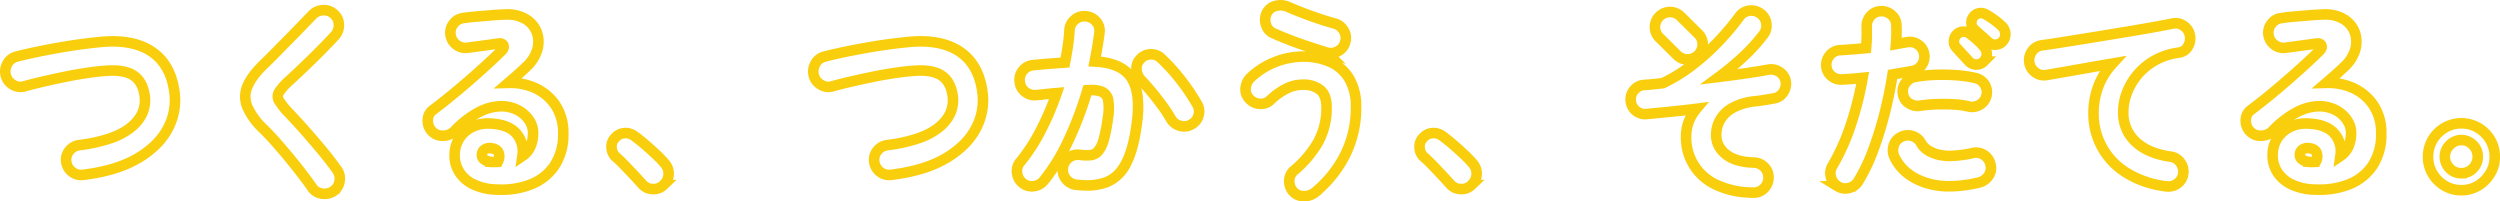 <svg xmlns="http://www.w3.org/2000/svg" width="946.607" height="76.262" viewBox="0 0 946.607 76.262">
  <g id="レイヤー_1" data-name="レイヤー 1" transform="translate(-1.986 -1.99)">
    <g id="グループ_1" data-name="グループ 1" transform="translate(3.989 3.99)">
      <path id="パス_1" data-name="パス 1" d="M32.677,83.54a7.4,7.4,0,0,1-4.606-1.577A7.7,7.7,0,0,1,25.1,76.91l-.009-.062a7.34,7.34,0,0,1,1.567-5.7,7.579,7.579,0,0,1,5.131-2.883c8.606-1.116,14.863-3.256,18.6-6.363,3.514-2.917,4.948-6.249,4.384-10.189-.429-2.951-1.53-4.975-3.366-6.186C49.864,44.511,47.569,44,44.583,44c-.743,0-1.538.032-2.364.1H42.2c-2.092.145-4.522.422-7.224.824-2.68.4-5.462.9-8.267,1.47-2.884.593-5.632,1.194-8.166,1.786s-4.834,1.175-6.84,1.736a7.294,7.294,0,0,1-5.843-.818,7.6,7.6,0,0,1-3.588-4.626l0-.017a7.835,7.835,0,0,1,.705-5.9,7.382,7.382,0,0,1,4.683-3.743l.012,0c2.14-.561,4.669-1.149,7.518-1.745,2.757-.577,5.642-1.131,8.819-1.694,2.976-.527,6.017-.995,9.039-1.391,2.949-.382,5.64-.681,8-.891l.032,0c1.2-.087,2.386-.131,3.517-.131a34.478,34.478,0,0,1,8.935,1.086,23.3,23.3,0,0,1,7.311,3.341c5.014,3.5,8.086,8.935,9.131,16.154a24.713,24.713,0,0,1-2.618,15.285,27.013,27.013,0,0,1-4.973,6.66,36.886,36.886,0,0,1-7.257,5.492,44.1,44.1,0,0,1-9.584,4.1A68.071,68.071,0,0,1,35.5,83.235v.012l-1.746.224A8.5,8.5,0,0,1,32.677,83.54Zm-3.625-7.232a3.719,3.719,0,0,0,1.457,2.483,3.442,3.442,0,0,0,2.168.749c.1,0,.208,0,.315-.012l.266-.032c8.1-.985,14.775-3,19.838-5.974,4.978-2.929,8.583-6.482,10.715-10.559a20.79,20.79,0,0,0,2.2-12.859c-.893-6.166-3.334-10.564-7.462-13.446-3.523-2.46-8.219-3.707-13.956-3.707-1.031,0-2.112.04-3.213.12-2.3.2-4.935.5-7.82.871-2.96.389-5.941.847-8.859,1.364-3.136.555-5.981,1.1-8.7,1.67-2.781.582-5.243,1.153-7.317,1.7A3.341,3.341,0,0,0,6.5,40.44a3.853,3.853,0,0,0-.371,2.966A3.627,3.627,0,0,0,7.9,45.651a3.3,3.3,0,0,0,2.732.407c2.058-.576,4.416-1.175,7-1.778,2.568-.6,5.351-1.209,8.272-1.809,2.875-.587,5.727-1.094,8.479-1.508,2.8-.417,5.337-.705,7.531-.858.925-.072,1.822-.108,2.664-.108,3.782,0,6.818.737,9.022,2.19,2.8,1.849,4.528,4.862,5.123,8.955a14.006,14.006,0,0,1-.912,7.551,16.75,16.75,0,0,1-4.876,6.285,27.4,27.4,0,0,1-8.565,4.579A61.319,61.319,0,0,1,32.3,72.23a3.608,3.608,0,0,0-2.511,1.4l-.006.007A3.381,3.381,0,0,0,29.052,76.308Z" transform="translate(-3.989 -17.294)" fill="#f9ce0d"/>
      <path id="パス_2" data-name="パス 2" d="M213.471,79.183a8.887,8.887,0,0,1-1.38-.111,7.218,7.218,0,0,1-5.042-3.134c-1.761-2.514-3.753-5.166-5.92-7.882-2.193-2.749-4.4-5.4-6.561-7.887s-4.1-4.562-5.775-6.189l-.021-.021a27.877,27.877,0,0,1-6.486-9.011,12.007,12.007,0,0,1,.081-9.259c1.173-2.879,3.518-6.008,6.971-9.3,1.025-.974,2.27-2.206,3.7-3.662,1.473-1.5,3.094-3.145,4.819-4.895,1.927-1.955,3.586-3.652,5.073-5.189,1.668-1.719,3.181-3.289,4.47-4.626l.026-.027a7.813,7.813,0,0,1,5.444-2.342c.093,0,.187,0,.279,0a7.39,7.39,0,0,1,5.24,2.069,7.383,7.383,0,0,1,2.435,5.449,7.794,7.794,0,0,1-2.088,5.549l-.006.007c-1.8,1.951-3.8,4.029-5.947,6.178s-4.242,4.191-6.232,6.079c-2.076,1.97-3.735,3.527-5.07,4.76a19.547,19.547,0,0,0-3.57,3.935,1.079,1.079,0,0,0,0,1.272,27.133,27.133,0,0,0,3.283,4.108c1.775,1.833,3.758,3.984,5.892,6.393,2.119,2.391,4.345,4.979,6.616,7.691,2.25,2.691,4.275,5.306,6.021,7.771a7.562,7.562,0,0,1,1.339,5.8,7.416,7.416,0,0,1-1.867,3.956l.1.2-1.447.982A7.661,7.661,0,0,1,213.471,79.183ZM191.591,51.12c1.754,1.7,3.771,3.865,6,6.424,2.2,2.527,4.441,5.224,6.669,8.017s4.266,5.508,6.077,8.093l.017.024a3.279,3.279,0,0,0,2.364,1.442,4.879,4.879,0,0,0,.756.062,3.656,3.656,0,0,0,1.9-.51l.215-.148a3.452,3.452,0,0,0,1.532-2.45v-.006a3.6,3.6,0,0,0-.643-2.836l-.008-.011c-1.686-2.381-3.647-4.911-5.829-7.522-2.246-2.682-4.448-5.241-6.542-7.6s-4.051-4.487-5.79-6.282l-.036-.038a30.3,30.3,0,0,1-3.813-4.822,5.078,5.078,0,0,1,0-5.3,23.427,23.427,0,0,1,4.315-4.863c1.321-1.219,2.966-2.763,5.028-4.721,1.965-1.864,4.036-3.885,6.157-6.006s4.071-4.146,5.831-6.057a3.814,3.814,0,0,0,1.039-2.785,3.344,3.344,0,0,0-1.147-2.572l-.029-.027A3.455,3.455,0,0,0,213,9.646a3.88,3.88,0,0,0-2.729,1.161c-1.288,1.337-2.8,2.905-4.464,4.62-1.493,1.543-3.161,3.249-5.1,5.213-1.724,1.749-3.344,3.395-4.815,4.891s-2.741,2.752-3.8,3.755c-3.039,2.9-5.067,5.56-6.024,7.911A8.026,8.026,0,0,0,186,43.466,24.441,24.441,0,0,0,191.591,51.12Z" transform="translate(-92.523 -5.793)" fill="#f9ce0d"/>
      <path id="パス_3" data-name="パス 3" d="M347.578,79.19c-.594,0-1.2-.013-1.816-.039l-.032.011-.374-.018A23.344,23.344,0,0,1,336.286,77a14.891,14.891,0,0,1-6.3-5.522,13.838,13.838,0,0,1-1.983-8.284v-.02a13.99,13.99,0,0,1,1.4-5.334,8.37,8.37,0,0,1-3.829.927h-.13A7.386,7.386,0,0,1,319.62,56.1l-.013-.015a7.73,7.73,0,0,1-1.794-5.465,6.72,6.72,0,0,1,2.75-5.212c3.032-2.274,6.142-4.748,9.242-7.351,3.128-2.622,6.146-5.244,8.972-7.794,2.475-2.229,4.729-4.325,6.715-6.243-1.41.2-3,.422-4.648.643l-1.229.165c-1.471.2-2.992.4-4.512.6a8.1,8.1,0,0,1-1.058.071,7.464,7.464,0,0,1-4.573-1.565,7.676,7.676,0,0,1-3.03-5.059l-.009-.06a7.45,7.45,0,0,1,1.494-5.634,7.362,7.362,0,0,1,5.1-2.955c1.31-.207,2.862-.387,4.743-.55l1.376-.116q2.036-.171,4.1-.346c1.74-.149,3.329-.252,4.722-.308.611-.045,1.214-.067,1.791-.067a15.473,15.473,0,0,1,7.723,1.814,11.84,11.84,0,0,1,5.389,6.022,12.6,12.6,0,0,1,.338,7.973,16.111,16.111,0,0,1-4.948,7.664c-.68.678-1.586,1.52-2.768,2.57l-.222.2a23.709,23.709,0,0,1,6.162,1.883,20.321,20.321,0,0,1,8.426,7.2A20.746,20.746,0,0,1,373.1,55.948a23.208,23.208,0,0,1-3.63,13.241,21.266,21.266,0,0,1-9.98,7.891A32.172,32.172,0,0,1,347.578,79.19Zm-2.371-4.07.377.019c.673.034,1.344.051,1.994.051a28.208,28.208,0,0,0,10.437-1.827,17.106,17.106,0,0,0,8.145-6.415,19.312,19.312,0,0,0,2.943-11,16.844,16.844,0,0,0-2.568-9.553,16.374,16.374,0,0,0-6.789-5.8,20.569,20.569,0,0,0-8.72-1.851c-.222,0-.448,0-.672.009l-5.636.153L349,35.237c1.443-1.238,2.733-2.361,3.833-3.34,1.126-1,2.01-1.823,2.63-2.442l.067-.064a12.238,12.238,0,0,0,3.811-5.769,8.573,8.573,0,0,0-.2-5.491,7.84,7.84,0,0,0-3.641-4,11.568,11.568,0,0,0-5.744-1.291c-.49,0-1.005.02-1.53.059l-.069,0c-1.341.053-2.88.154-4.574.3q-2.064.176-4.1.346l-1.366.115c-1.8.156-3.267.326-4.488.52l-.059.008a3.412,3.412,0,0,0-2.44,1.4,3.484,3.484,0,0,0-.728,2.673,3.7,3.7,0,0,0,1.483,2.478,3.5,3.5,0,0,0,2.167.761,4.105,4.105,0,0,0,.536-.036c1.516-.2,3.034-.4,4.5-.6l1.229-.165c1.979-.266,3.88-.534,5.48-.761a7.662,7.662,0,0,1,1.138-.093,3.317,3.317,0,0,1,3.393,2.047c.32.838.572,2.51-1.326,4.3-2.191,2.139-4.728,4.508-7.541,7.042-2.861,2.582-5.916,5.236-9.08,7.888s-6.322,5.168-9.415,7.488a2.7,2.7,0,0,0-1.152,2.205,3.8,3.8,0,0,0,.875,2.713,3.369,3.369,0,0,0,2.76,1.233h.074a4.044,4.044,0,0,0,3.057-1.258l.019-.019a37.391,37.391,0,0,1,9.961-7.585,20.524,20.524,0,0,1,9.035-2.3,15.47,15.47,0,0,1,7.365,1.776,13.478,13.478,0,0,1,4.919,4.448,10.485,10.485,0,0,1,1.812,5.754,15.153,15.153,0,0,1-1.116,5.943,10.373,10.373,0,0,1-3.82,4.583l-3.725,2.523.623-4.456a8.326,8.326,0,0,0-1.707-6.791c-1.519-1.844-4.135-2.913-7.776-3.175l-.043,0c-.509-.048-1.011-.072-1.493-.072a11.579,11.579,0,0,0-4.736.941,9.912,9.912,0,0,0-4.19,3.345,9.515,9.515,0,0,0-1.7,5.01,9.788,9.788,0,0,0,1.381,5.929,10.81,10.81,0,0,0,4.644,4.041,19.139,19.139,0,0,0,7.156,1.733Zm-.735-24.9c4.765.346,8.317,1.9,10.557,4.622a11.8,11.8,0,0,1,2.214,4.113,12.115,12.115,0,0,0,.442-3.373A6.477,6.477,0,0,0,356.519,52a9.532,9.532,0,0,0-3.489-3.119,11.537,11.537,0,0,0-5.481-1.283h-.109a16.755,16.755,0,0,0-7.145,1.9,21.532,21.532,0,0,0-2.229,1.255,16.226,16.226,0,0,1,4.563-.628C343.227,50.129,343.848,50.158,344.473,50.216Zm.2,18.488c-.527,0-.971-.014-1.357-.044l-1.838-.14,0-.352a6.414,6.414,0,0,1-1.653-.926l-.007-.005a4.138,4.138,0,0,1-1.471-3.855l.007-.056a4.294,4.294,0,0,1,2.21-3.216,5.213,5.213,0,0,1,2.624-.671,7,7,0,0,1,1.32.132,5.731,5.731,0,0,1,2.433.945,4.432,4.432,0,0,1,1.62,2.141,6.063,6.063,0,0,1-.471,4.9l-.528,1.055-1.179.049C345.743,68.69,345.168,68.7,344.672,68.7Zm-.9-4.022c.3.017.664.025,1.093.021a1.361,1.361,0,0,0-.067-.684c-.041-.112-.136-.375-.952-.5l-.078-.014a3.034,3.034,0,0,0-.582-.063,1.258,1.258,0,0,0-.635.142c-.193.111-.219.175-.233.268a1.02,1.02,0,0,0,0,.268A3.785,3.785,0,0,0,343.772,64.682Z" transform="translate(-159.835 -7.372)" fill="#f9ce0d"/>
      <path id="パス_4" data-name="パス 4" d="M473.092,122.72c-.212,0-.429-.009-.646-.025a7.468,7.468,0,0,1-5.34-2.717c-.768-.87-1.713-1.9-2.808-3.07-1-1.068-2.128-2.255-3.542-3.734-1.172-1.22-2.281-2.281-3.3-3.152l-.074-.066a7.026,7.026,0,0,1-2.192-4.9,6.6,6.6,0,0,1,1.885-5.114,7.187,7.187,0,0,1,4.743-2.411c.225-.021.453-.032.677-.032a7.833,7.833,0,0,1,4.617,1.584c1.127.806,2.447,1.859,3.921,3.127,1.492,1.284,2.943,2.591,4.314,3.887a45.209,45.209,0,0,1,3.431,3.554,7.645,7.645,0,0,1,2.009,5.678,7.842,7.842,0,0,1-.353,1.887h1.371l-3.62,3.448A7.177,7.177,0,0,1,473.092,122.72Zm-12.985-15.7c1.1.947,2.29,2.085,3.537,3.384,1.426,1.492,2.561,2.687,3.572,3.765,1.131,1.206,2.109,2.276,2.907,3.18l.039.046a3.514,3.514,0,0,0,2.593,1.31c.114.009.227.013.337.013a3.168,3.168,0,0,0,2.128-.769l.232-.213a3.8,3.8,0,0,0,1.347-2.673,3.69,3.69,0,0,0-1.038-2.8l-.025-.03A41.2,41.2,0,0,0,472.6,109c-1.326-1.253-2.731-2.519-4.176-3.762-1.384-1.19-2.61-2.169-3.643-2.908a3.885,3.885,0,0,0-2.286-.835c-.1,0-.2,0-.3.014a3.23,3.23,0,0,0-2.184,1.149l-.068.072a2.564,2.564,0,0,0-.754,2.113A3.079,3.079,0,0,0,460.107,107.022Z" transform="translate(-227.629 -51.119)" fill="#f9ce0d"/>
      <path id="パス_5" data-name="パス 5" d="M636.677,83.54a7.4,7.4,0,0,1-4.605-1.577A7.7,7.7,0,0,1,629.1,76.91l-.009-.062a7.339,7.339,0,0,1,1.566-5.7,7.579,7.579,0,0,1,5.131-2.883c8.606-1.116,14.863-3.256,18.6-6.363,3.514-2.917,4.948-6.249,4.384-10.189-.429-2.951-1.53-4.976-3.366-6.186-1.539-1.015-3.834-1.53-6.82-1.53-.743,0-1.538.032-2.364.1H646.2c-2.092.145-4.522.422-7.224.824-2.68.4-5.462.9-8.267,1.47-2.884.593-5.632,1.194-8.166,1.786s-4.834,1.175-6.84,1.736a7.294,7.294,0,0,1-5.843-.818,7.6,7.6,0,0,1-3.588-4.626l0-.016a7.835,7.835,0,0,1,.706-5.9,7.381,7.381,0,0,1,4.683-3.743l.012,0c2.139-.561,4.669-1.149,7.518-1.745,2.757-.577,5.642-1.131,8.819-1.694,2.976-.527,6.017-.995,9.038-1.391,2.949-.382,5.64-.681,8-.891l.032,0c1.2-.087,2.386-.131,3.517-.131a34.478,34.478,0,0,1,8.935,1.086,23.3,23.3,0,0,1,7.31,3.341c5.014,3.5,8.086,8.935,9.131,16.154a24.713,24.713,0,0,1-2.619,15.285,27.013,27.013,0,0,1-4.973,6.66,36.885,36.885,0,0,1-7.257,5.492,44.1,44.1,0,0,1-9.584,4.1A68.072,68.072,0,0,1,639.5,83.235v.012l-1.746.224A8.5,8.5,0,0,1,636.677,83.54Zm-3.625-7.232a3.718,3.718,0,0,0,1.457,2.483,3.442,3.442,0,0,0,2.168.749c.1,0,.208,0,.315-.012l.266-.032c8.1-.985,14.775-3,19.838-5.974,4.978-2.929,8.583-6.482,10.715-10.559a20.791,20.791,0,0,0,2.2-12.859c-.893-6.166-3.334-10.564-7.462-13.446-3.523-2.46-8.219-3.707-13.956-3.707-1.031,0-2.112.04-3.213.12-2.3.2-4.935.5-7.82.871-2.96.389-5.941.847-8.859,1.364-3.136.555-5.981,1.1-8.7,1.67-2.781.582-5.243,1.153-7.316,1.7a3.341,3.341,0,0,0-2.19,1.767,3.854,3.854,0,0,0-.371,2.966,3.627,3.627,0,0,0,1.769,2.245,3.3,3.3,0,0,0,2.732.407c2.057-.576,4.416-1.175,7-1.778,2.568-.6,5.351-1.209,8.272-1.809,2.875-.587,5.727-1.094,8.479-1.508,2.8-.417,5.337-.705,7.531-.858.925-.072,1.822-.108,2.664-.108,3.782,0,6.818.737,9.022,2.19,2.8,1.849,4.528,4.862,5.123,8.955a14.006,14.006,0,0,1-.912,7.551,16.75,16.75,0,0,1-4.875,6.285,27.4,27.4,0,0,1-8.565,4.579A61.319,61.319,0,0,1,636.3,72.23a3.608,3.608,0,0,0-2.511,1.4l-.006.007A3.381,3.381,0,0,0,633.052,76.308Z" transform="translate(-302.047 -17.294)" fill="#f9ce0d"/>
      <path id="パス_6" data-name="パス 6" d="M765.8,78.564a7.291,7.291,0,0,1-4.612-1.628A7.554,7.554,0,0,1,758.3,71.8a7.2,7.2,0,0,1,1.6-5.661,65.139,65.139,0,0,0,7.455-11.426,101.44,101.44,0,0,0,4.985-11.175q-.4.043-.8.089c-1.347.154-2.624.284-3.8.385-.274.026-.549.039-.816.039a7.553,7.553,0,0,1-4.811-1.69,7.275,7.275,0,0,1-2.812-5.169,7.3,7.3,0,0,1,1.619-5.691,7.433,7.433,0,0,1,5.218-2.8c2.05-.215,4.075-.4,6.02-.542l.421-.031c1.367-.1,2.768-.207,4.166-.313.3-1.6.55-3.111.771-4.58.3-1.975.5-3.929.593-5.806V17.4a7.528,7.528,0,0,1,2.579-5.305,7.378,7.378,0,0,1,5.045-1.934c.179,0,.361.006.543.018a7.655,7.655,0,0,1,5.325,2.557,7.2,7.2,0,0,1,1.892,5.669l-.008.068c-.381,2.908-.861,5.929-1.432,9.007a23.744,23.744,0,0,1,6.867,1.718,14.8,14.8,0,0,1,4.559,3.039,7.051,7.051,0,0,1,2-5.216,7.338,7.338,0,0,1,5.407-2.434h.137a7.324,7.324,0,0,1,5.341,2.212,72.9,72.9,0,0,1,7.724,8.589,78,78,0,0,1,6.073,9.053,7.216,7.216,0,0,1,.721,5.932l0,.006a7.342,7.342,0,0,1-2.67,3.892v.076l-1.029.571a7.412,7.412,0,0,1-3.629.968,7.736,7.736,0,0,1-2.242-.342l-.006,0a7.678,7.678,0,0,1-4.551-3.593l-.007-.013a50.575,50.575,0,0,0-3.162-4.815c-1.317-1.794-2.668-3.523-4.014-5.137q-1.167-1.4-2.231-2.591a23.531,23.531,0,0,1,.509,2.719,41.775,41.775,0,0,1-.209,10.615c-.84,6.774-2.274,12.146-4.262,15.967a16.4,16.4,0,0,1-8.551,8.171,22.621,22.621,0,0,1-8.116,1.357,36.22,36.22,0,0,1-4.023-.237l-.063.016-.4-.065a7.7,7.7,0,0,1-5.053-2.975,7.366,7.366,0,0,1-1.57-4.237,61.445,61.445,0,0,1-3.671,4.986,7.667,7.667,0,0,1-5.064,2.78h-.007A8.19,8.19,0,0,1,765.8,78.564Zm12.363-39.533-.99,2.876A106.79,106.79,0,0,1,770.9,56.563a69.125,69.125,0,0,1-7.924,12.13,3.173,3.173,0,0,0-.7,2.595,3.588,3.588,0,0,0,1.4,2.509,3.3,3.3,0,0,0,2.134.767,4.174,4.174,0,0,0,.535-.036,3.686,3.686,0,0,0,2.5-1.355,71.152,71.152,0,0,0,9.178-15.024,130.123,130.123,0,0,0,6.969-18.532l.392-1.345,1.4-.091c.564-.037,1.109-.055,1.619-.055a12.138,12.138,0,0,1,4.716.78,6.139,6.139,0,0,1,3.621,4.576v.006a22.223,22.223,0,0,1-.123,7.753,55.106,55.106,0,0,1-1.637,8.33,13.251,13.251,0,0,1-2.484,4.99,6.387,6.387,0,0,1-4.184,2.191,14.951,14.951,0,0,1-1.627.084,23.36,23.36,0,0,1-2.94-.2h-.008a4.1,4.1,0,0,0-.536-.036,3.5,3.5,0,0,0-2.167.761,3.423,3.423,0,0,0-1.4,2.441,3.491,3.491,0,0,0,.711,2.731,3.69,3.69,0,0,0,2.351,1.434l.108.013a32.675,32.675,0,0,0,3.912.251,18.669,18.669,0,0,0,6.678-1.09c2.663-1.028,4.771-3.084,6.441-6.286,1.767-3.4,3.059-8.315,3.841-14.618l0-.015c.948-7.215.311-12.528-1.893-15.791-2.115-3.127-6.22-4.852-12.2-5.124l-2.322-.106.451-2.28c.74-3.744,1.348-7.419,1.808-10.923a3.162,3.162,0,0,0-.869-2.56,3.679,3.679,0,0,0-2.625-1.259c-.1-.006-.193-.009-.287-.009a3.4,3.4,0,0,0-2.382.919,3.561,3.561,0,0,0-1.249,2.564c-.1,2-.315,4.085-.632,6.184-.3,1.974-.652,4.016-1.083,6.241l-.29,1.5-1.52.117c-1.9.146-3.834.29-5.7.43l-.421.031c-1.907.142-3.895.321-5.907.532h-.011a3.476,3.476,0,0,0-2.508,1.335,3.352,3.352,0,0,0-.756,2.7l.007.063a3.331,3.331,0,0,0,1.315,2.446l.007.006a3.659,3.659,0,0,0,2.766.8l.02,0c1.137-.1,2.38-.224,3.693-.374,1.337-.154,2.7-.284,4.052-.387Zm10.246,3.1a133.992,133.992,0,0,1-6.77,17.714q-.844,1.809-1.73,3.519a7.315,7.315,0,0,1,3.282-.766,8.114,8.114,0,0,1,1.056.07,19.368,19.368,0,0,0,2.428.172,10.94,10.94,0,0,0,1.188-.06,2.435,2.435,0,0,0,1.63-.868,9.45,9.45,0,0,0,1.649-3.5,52.2,52.2,0,0,0,1.5-7.716l0-.026a18.367,18.367,0,0,0,.179-6.3,2.179,2.179,0,0,0-1.273-1.773A8.466,8.466,0,0,0,788.413,42.127Zm34.062,9.591a3.743,3.743,0,0,0,1.08.169,3.271,3.271,0,0,0,1.333-.29l.41-.211a3.359,3.359,0,0,0,1.755-2.16,3.277,3.277,0,0,0-.342-2.767l-.021-.036a73.968,73.968,0,0,0-5.77-8.6,68.871,68.871,0,0,0-7.318-8.136l-.045-.044a3.381,3.381,0,0,0-2.6-1.058,3.3,3.3,0,0,0-2.531,1.147l-.027.029a3.033,3.033,0,0,0-.908,2.428,4.473,4.473,0,0,0,1.225,2.787c1.191,1.249,2.514,2.744,3.932,4.444,1.4,1.677,2.8,3.472,4.169,5.335a54.587,54.587,0,0,1,3.411,5.2A3.7,3.7,0,0,0,822.475,51.718Z" transform="translate(-377.177 -8.023)" fill="#f9ce0d"/>
      <path id="パス_7" data-name="パス 7" d="M953.254,78.252H953.1a7.179,7.179,0,0,1-5.428-2.38l-.026-.029a7.826,7.826,0,0,1-1.981-5.44,7.058,7.058,0,0,1,2.484-5.339l.009-.008a38.584,38.584,0,0,0,8.734-10.313,24.845,24.845,0,0,0,2.885-12.185c0-2.442-.575-4.122-1.708-5a8.039,8.039,0,0,0-5.09-1.5h-.047a11.671,11.671,0,0,0-5.423,1.252,22.749,22.749,0,0,0-5.619,4.014,6.964,6.964,0,0,1-4.955,1.984c-.22,0-.446-.009-.671-.028h0a7.567,7.567,0,0,1-5.276-2.613,6.989,6.989,0,0,1-1.831-5.655,8.248,8.248,0,0,1,2.556-5.157l.033-.031a31.241,31.241,0,0,1,21.234-8.4q.481,0,.955.014c-2.31-.769-4.606-1.592-6.834-2.448-2.313-.889-4.423-1.767-6.272-2.61l-.013-.006a7.116,7.116,0,0,1-3.9-4.48,7.93,7.93,0,0,1,.4-5.825l.038-.078A7.083,7.083,0,0,1,942.066,2.3h.006a9.505,9.505,0,0,1,2.357-.306,8.732,8.732,0,0,1,3.436.707l.024.011c2.481,1.095,5.359,2.235,8.553,3.388,3.145,1.142,6.142,2.1,8.91,2.859l.008,0a7.627,7.627,0,0,1,4.617,3.533,7.335,7.335,0,0,1,.839,5.846,7.29,7.29,0,0,1-3.52,4.669,8.279,8.279,0,0,1-.954.486l2.717,2.717-1.4-.434a17.871,17.871,0,0,1,4.387,4.905,22.491,22.491,0,0,1,2.892,11.868,41.529,41.529,0,0,1-4.431,19.2,45.869,45.869,0,0,1-10.448,13.451l.047.071-1.449,1.144A8.507,8.507,0,0,1,953.254,78.252ZM950.649,73.2a3.244,3.244,0,0,0,2.512,1.051h.093a4.557,4.557,0,0,0,2.639-.777l.246-.2a41.914,41.914,0,0,0,10.808-13.362,37.573,37.573,0,0,0,3.988-17.366,18.611,18.611,0,0,0-2.3-9.781,13.633,13.633,0,0,0-6.226-5.49,22.951,22.951,0,0,0-9.427-1.85,27.24,27.24,0,0,0-18.52,7.342,4.288,4.288,0,0,0-1.329,2.706v.006a2.983,2.983,0,0,0,.828,2.511l.032.035a3.6,3.6,0,0,0,2.59,1.27h.006c.119.01.237.015.351.015a3.008,3.008,0,0,0,2.2-.881l0,0a26.719,26.719,0,0,1,6.62-4.709,15.7,15.7,0,0,1,6.919-1.659c.108,0,.218,0,.327,0a12.017,12.017,0,0,1,7.509,2.33c2.167,1.67,3.266,4.417,3.266,8.164a28.782,28.782,0,0,1-3.386,14.124,42.531,42.531,0,0,1-9.618,11.4,3.039,3.039,0,0,0-1.108,2.386v.007A3.836,3.836,0,0,0,950.649,73.2Zm11.667-53.268.114.03a3.879,3.879,0,0,0,.99.136,3.544,3.544,0,0,0,1.84-.536,3.342,3.342,0,0,0,1.674-2.191l.01-.039a3.385,3.385,0,0,0-.392-2.776,3.652,3.652,0,0,0-2.257-1.743c-2.872-.784-5.972-1.779-9.214-2.956-3.272-1.181-6.232-2.353-8.793-3.484a4.686,4.686,0,0,0-1.859-.383,5.5,5.5,0,0,0-1.359.179A3.154,3.154,0,0,0,940.925,7.8a3.931,3.931,0,0,0-.187,2.928,3.094,3.094,0,0,0,1.756,2.021c1.774.809,3.806,1.654,6.04,2.513,2.311.888,4.7,1.739,7.1,2.531C958.09,18.6,960.28,19.3,962.316,19.932Z" transform="translate(-461.495 -3.99)" fill="#f9ce0d"/>
      <path id="パス_8" data-name="パス 8" d="M1077.1,122.72c-.212,0-.429-.009-.645-.025a7.468,7.468,0,0,1-5.339-2.717c-.767-.869-1.712-1.9-2.808-3.07-1-1.07-2.1-2.221-3.542-3.734-1.172-1.22-2.282-2.282-3.3-3.152l-.038-.032-.036-.034a7.051,7.051,0,0,1-2.192-4.9,6.573,6.573,0,0,1,1.884-5.121,7.187,7.187,0,0,1,4.743-2.411c.225-.021.453-.032.677-.032a7.834,7.834,0,0,1,4.617,1.584c1.128.807,2.448,1.86,3.921,3.127,1.492,1.284,2.943,2.591,4.314,3.887a45.227,45.227,0,0,1,3.431,3.554,7.644,7.644,0,0,1,2.009,5.678,7.839,7.839,0,0,1-.353,1.887h1.365l-3.4,3.239q-.112.11-.229.218A7.172,7.172,0,0,1,1077.1,122.72Zm-12.984-15.7c1.1.946,2.289,2.084,3.537,3.383,1.459,1.526,2.56,2.686,3.572,3.766,1.132,1.207,2.11,2.277,2.907,3.18l.039.046a3.515,3.515,0,0,0,2.593,1.31,3.23,3.23,0,0,0,2.531-.816l.167-.153a3.8,3.8,0,0,0,1.347-2.673,3.691,3.691,0,0,0-1.038-2.8l-.026-.03a41.2,41.2,0,0,0-3.132-3.239c-1.326-1.253-2.731-2.519-4.176-3.762-1.383-1.19-2.609-2.168-3.643-2.908a3.885,3.885,0,0,0-2.286-.835c-.1,0-.2,0-.3.014a3.23,3.23,0,0,0-2.183,1.149l-.068.072a2.544,2.544,0,0,0-.755,2.106A3.1,3.1,0,0,0,1064.116,107.022Z" transform="translate(-525.691 -51.119)" fill="#f9ce0d"/>
      <path id="パス_9" data-name="パス 9" d="M1265.595,78.869c-.09,0-.182,0-.273,0l-1.967-.063v-.028a33.256,33.256,0,0,1-12.773-3.072,21.526,21.526,0,0,1-12.589-20.034,18.046,18.046,0,0,1,1.1-6.3,17.454,17.454,0,0,1,.766-1.758c-2.177.25-4.306.476-6.364.676-2.312.228-4.3.42-6.063.589l-2.234.216c-.263.026-.531.04-.793.04a7.462,7.462,0,0,1-7.36-6.828,7.235,7.235,0,0,1,1.68-5.5,7.355,7.355,0,0,1,5.082-2.7l.075-.006c2.217-.144,4.486-.358,6.749-.638a58.542,58.542,0,0,0,8.613-5.118,7.475,7.475,0,0,1-4.106-2.157l-6.656-6.58a7.425,7.425,0,0,1-2.271-5.434,7.459,7.459,0,0,1,2.264-5.428,7.638,7.638,0,0,1,10.859-.009L1246,15.317a7.442,7.442,0,0,1,2.267,5.431c0,.018,0,.037,0,.055q1.249-1.205,2.443-2.458a94.84,94.84,0,0,0,7.772-9.189,7.245,7.245,0,0,1,5.04-3.151h.006a8.317,8.317,0,0,1,1.2-.089,7.582,7.582,0,0,1,4.5,1.477,7.44,7.44,0,0,1,3.1,5.011,7.375,7.375,0,0,1-1.445,5.769,65.545,65.545,0,0,1-7.727,8.553q-1.839,1.727-3.8,3.394,1.729-.239,3.369-.48c3.407-.508,6.061-.941,8.109-1.324l.03-.005a8.014,8.014,0,0,1,1.348-.117,7.545,7.545,0,0,1,4.221,1.3,7.27,7.27,0,0,1,3.226,4.746l.012.065A7.642,7.642,0,0,1,1278.5,39.9a6.97,6.97,0,0,1-4.8,3.217c-1.214.23-2.366.433-3.518.619-1.262.2-2.6.384-4.1.548a20.159,20.159,0,0,0-7.664,2.327,10.17,10.17,0,0,0-3.855,3.782,9.525,9.525,0,0,0-1.177,4.6,7.089,7.089,0,0,0,2.95,5.813c2.113,1.68,5.247,2.577,9.318,2.667h.019a7.653,7.653,0,0,1,5.38,2.355,7.308,7.308,0,0,1,2.142,5.511v.006a7.653,7.653,0,0,1-2.355,5.38l-.007.006A7.281,7.281,0,0,1,1265.595,78.869Zm-16.907-36.375-3.258,3.9a13.961,13.961,0,0,0-3.435,9.274,17.536,17.536,0,0,0,10.359,16.447,30.9,30.9,0,0,0,13.07,2.736l.459.008a3.3,3.3,0,0,0,2.159-.989,3.678,3.678,0,0,0,1.156-2.65,3.354,3.354,0,0,0-1-2.591,3.675,3.675,0,0,0-2.642-1.156,25.3,25.3,0,0,1-6.543-.932,15.081,15.081,0,0,1-5.162-2.6,11.972,11.972,0,0,1-3.323-3.984,10.947,10.947,0,0,1-1.14-4.962,13.612,13.612,0,0,1,1.65-6.491,14.081,14.081,0,0,1,5.319-5.322,24.05,24.05,0,0,1,9.227-2.869l.041,0c1.435-.158,2.716-.329,3.916-.523,1.122-.182,2.243-.379,3.427-.6l.028-.005a3.038,3.038,0,0,0,2.144-1.45,3.661,3.661,0,0,0,.6-2.713,3.31,3.31,0,0,0-1.508-2.182,3.566,3.566,0,0,0-2.014-.637,4,4,0,0,0-.659.057c-2.094.391-4.791.832-8.242,1.346-3.287.484-6.855.962-10.609,1.42l-7.545.922,6.114-4.516a101.482,101.482,0,0,0,9.149-7.614,61.547,61.547,0,0,0,7.262-8.034l.012-.016a3.334,3.334,0,0,0,.686-2.712,3.48,3.48,0,0,0-1.487-2.4,3.612,3.612,0,0,0-2.166-.726,4.306,4.306,0,0,0-.621.047,3.3,3.3,0,0,0-2.354,1.493l-.033.046a98.81,98.81,0,0,1-8.117,9.6,87,87,0,0,1-10.178,9.12,63.517,63.517,0,0,1-11.371,6.986l-.288.136-.316.04c-2.434.307-4.879.542-7.268.7a3.39,3.39,0,0,0-2.377,1.272,3.288,3.288,0,0,0-.777,2.58l0,.054a3.463,3.463,0,0,0,3.372,3.143c.13,0,.266-.007.4-.02l2.241-.217c1.757-.169,3.748-.361,6.058-.589,3.356-.326,6.9-.723,10.539-1.179Zm-17.383-25.727,6.656,6.58a3.7,3.7,0,0,0,6.3-2.6,3.481,3.481,0,0,0-1.093-2.6l-6.656-6.58a3.638,3.638,0,0,0-5.205-.006,3.638,3.638,0,0,0-.007,5.2Z" transform="translate(-603.569 -5.927)" fill="#f9ce0d"/>
      <path id="パス_10" data-name="パス 10" d="M1372.384,77.536a7.245,7.245,0,0,1-3.839-1.111l-6.028-3.7h2.877a8.635,8.635,0,0,1-.332-1,7.213,7.213,0,0,1,.83-5.83,80.171,80.171,0,0,0,6.777-15.2,119.265,119.265,0,0,0,3.889-14.785q-.762.068-1.492.125c-1.311.1-2.548.18-3.679.231-.181.011-.364.017-.542.017a7.513,7.513,0,0,1-4.988-1.826,7.266,7.266,0,0,1-2.616-5.256l0-.07a7.625,7.625,0,0,1,1.958-5.486,7.271,7.271,0,0,1,5.3-2.467c1.518-.094,3.1-.206,4.834-.341,1.018-.079,2.045-.165,3.107-.261a58.211,58.211,0,0,0,.094-6.112v-.017a7.738,7.738,0,0,1,1.947-5.509,7.215,7.215,0,0,1,5.342-2.516,7.681,7.681,0,0,1,5.523,2,7.172,7.172,0,0,1,2.426,5.459c.049,1.057.062,2.174.04,3.413v.009q-.012.567-.038,1.168c.483-.084.931-.161,1.361-.232a8.029,8.029,0,0,1,1.749-.2,7.334,7.334,0,0,1,3.944,1.156,7.424,7.424,0,0,1,3.372,4.758l.017.08a7.547,7.547,0,0,1-1.094,5.763,7.746,7.746,0,0,1-.791,1.012c1.3-.137,2.641-.231,4.022-.281.947-.034,1.9-.052,2.84-.052,1.877,0,3.762.07,5.6.208a47.232,47.232,0,0,1,7.509,1.119,7.51,7.51,0,0,1,2.132,13.713,7.593,7.593,0,0,1-3.985,1.144,8,8,0,0,1-1.631-.172l-2-.417c-1.011-.162-2.124-.279-3.328-.349-1.31-.077-2.658-.115-4.008-.115-.811,0-1.64.014-2.464.042a48.144,48.144,0,0,0-5.985.548l-.046.007a8.476,8.476,0,0,1-1.146.079,7.917,7.917,0,0,1-4.333-1.294,6.936,6.936,0,0,1-3.18-4.753,7.152,7.152,0,0,1,1.154-5.625,8.343,8.343,0,0,1,.677-.871c-.633.1-1.317.218-2.081.351-.7,4.324-1.624,8.779-2.76,13.265a140.544,140.544,0,0,1-4.425,14.277A69.991,69.991,0,0,1,1379.1,73.78a7.635,7.635,0,0,1-2.8,2.719l.36.221h-.786a8.4,8.4,0,0,1-1.491.546A7.849,7.849,0,0,1,1372.384,77.536Zm-1.71-4.5a3.247,3.247,0,0,0,1.709.5,3.852,3.852,0,0,0,.982-.136,3.68,3.68,0,0,0,2.328-1.712,66,66,0,0,0,5.452-11.466,136.552,136.552,0,0,0,4.3-13.868c1.228-4.852,2.2-9.664,2.9-14.3l.214-1.42,1.414-.251c1.636-.291,2.935-.512,4.089-.7,1.172-.187,2.3-.388,3.362-.6l.013,0a3.378,3.378,0,0,0,2.339-1.507,3.57,3.57,0,0,0,.514-2.767,3.454,3.454,0,0,0-1.592-2.244,3.349,3.349,0,0,0-1.82-.545,4.052,4.052,0,0,0-.911.11l-.062.014-.062.01c-1.077.179-2.269.389-3.866.683l-2.562.471.207-2.6c.1-1.254.162-2.435.186-3.511.021-1.168.008-2.213-.039-3.2l0-.094a3.157,3.157,0,0,0-1.089-2.524,3.7,3.7,0,0,0-2.733-.983,3.188,3.188,0,0,0-2.456,1.147,3.759,3.759,0,0,0-.964,2.744,64.759,64.759,0,0,1-.234,8.277l-.147,1.655-1.654.159c-1.7.163-3.286.3-4.854.424-1.766.137-3.377.25-4.924.347l-.06,0a3.238,3.238,0,0,0-2.47,1.128,3.644,3.644,0,0,0-.95,2.664,3.312,3.312,0,0,0,1.207,2.436,3.525,3.525,0,0,0,2.4.879c.1,0,.2,0,.306-.01l.037,0c1.093-.049,2.293-.125,3.567-.224s2.629-.225,4.036-.375l2.63-.28-.447,2.607a122.845,122.845,0,0,1-4.511,17.961,84.154,84.154,0,0,1-7.134,15.984l-.02.033a3.27,3.27,0,0,0-.385,2.72l0,.006a3.679,3.679,0,0,0,1.712,2.329Zm49.1-30.458a3.91,3.91,0,0,0,.679.062,3.6,3.6,0,0,0,1.909-.564,3.51,3.51,0,0,0-1-6.407,43.252,43.252,0,0,0-6.865-1.018c-1.742-.131-3.526-.2-5.3-.2-.889,0-1.8.017-2.694.049a49.255,49.255,0,0,0-7.447.8,3.434,3.434,0,0,0-2.256,1.532,3.21,3.21,0,0,0-.537,2.6l.012.065a2.923,2.923,0,0,0,1.4,2.091,3.931,3.931,0,0,0,2.177.663,4.451,4.451,0,0,0,.582-.039,52.194,52.194,0,0,1,6.461-.593c.869-.029,1.743-.044,2.6-.044,1.427,0,2.854.041,4.241.122a32,32,0,0,1,6,.86ZM1411.84,76.7a30.575,30.575,0,0,1-9.684-1.461c-6-2-10.3-5.531-12.78-10.484a8,8,0,0,1-.6-5.812,7.126,7.126,0,0,1,3.665-4.57,7.516,7.516,0,0,1,3.658-.968,7.853,7.853,0,0,1,2.159.311l.006,0a7.463,7.463,0,0,1,4.595,3.663c.887,1.583,2.666,2.725,5.288,3.4a15.84,15.84,0,0,0,3.886.427,38.819,38.819,0,0,0,8.219-1.053,7.822,7.822,0,0,1,1.753-.2,7.626,7.626,0,0,1,7.378,6.177,7.168,7.168,0,0,1-1.067,5.747,8.072,8.072,0,0,1-4.739,3.333l-1.119.3-.039-.039A50.193,50.193,0,0,1,1411.84,76.7Zm-15.744-19.3a3.524,3.524,0,0,0-1.742.479l-.05.027a3.1,3.1,0,0,0-1.669,2.072,4,4,0,0,0,.319,2.982c2.015,4.026,5.44,6.8,10.469,8.48a26.6,26.6,0,0,0,8.417,1.255A47.494,47.494,0,0,0,1422.6,71.32l.1-.025a4.1,4.1,0,0,0,2.3-1.672,3.141,3.141,0,0,0,.47-2.632l-.016-.074a3.437,3.437,0,0,0-1.576-2.375,3.368,3.368,0,0,0-1.881-.595,3.821,3.821,0,0,0-.859.1l-.017,0a42.763,42.763,0,0,1-9.1,1.15,19.8,19.8,0,0,1-4.878-.552c-3.726-.954-6.347-2.744-7.789-5.322l0-.006a3.5,3.5,0,0,0-2.208-1.764A3.857,3.857,0,0,0,1396.1,57.406ZM1422.023,30.6a5.688,5.688,0,0,1-4.254-1.862l-.016-.018c-.426-.468-1.174-1.282-2.315-2.5-1.03-1.105-1.928-2.095-2.673-2.944a4.932,4.932,0,0,1-1.193-3.692,5.827,5.827,0,0,1,1.6-3.741l.051-.053a5.474,5.474,0,0,1,3.5-1.612,5.859,5.859,0,0,1,1.651.09,6.3,6.3,0,0,1-.177-1.072,5.564,5.564,0,0,1,1.226-3.966,5.431,5.431,0,0,1,3.365-2.029,5.665,5.665,0,0,1,3.848.687A35.519,35.519,0,0,1,1430,10.072a27.271,27.271,0,0,1,3.263,2.73l.048.049a6.264,6.264,0,0,1,1.718,3.9A5.907,5.907,0,0,1,1433.624,21a5.589,5.589,0,0,1-4.047,2.064,6.1,6.1,0,0,1-1.828-.141,6.13,6.13,0,0,1,.245,1.9,5.9,5.9,0,0,1-.06.706h1.627l-3.409,3.414A5.7,5.7,0,0,1,1422.023,30.6Zm-1.321-4.582a1.67,1.67,0,0,0,1.321.582,1.706,1.706,0,0,0,1.214-.4l.081-.082a1.947,1.947,0,0,0,.676-1.391,2.1,2.1,0,0,0-.509-1.443l-.036-.046a18.673,18.673,0,0,0-2.414-2.511,33.991,33.991,0,0,0-2.784-2.255,1.8,1.8,0,0,0-1.19-.308,1.514,1.514,0,0,0-.984.43,1.867,1.867,0,0,0-.511,1.2c-.031.579.121.746.171.8l.025.028c.72.822,1.594,1.785,2.6,2.862C1419.507,24.709,1420.266,25.536,1420.7,26.015Zm7.259-7.351a1.783,1.783,0,0,0,1.339.406,1.579,1.579,0,0,0,1.226-.6l.008-.01a1.878,1.878,0,0,0,.506-1.411,2.29,2.29,0,0,0-.631-1.44,23.413,23.413,0,0,0-2.752-2.291,31.553,31.553,0,0,0-2.977-1.94l-.01-.005a1.8,1.8,0,0,0-.895-.259,1.729,1.729,0,0,0-.3.027,1.417,1.417,0,0,0-.917.569l-.005.007a1.55,1.55,0,0,0-.373,1.158,1.279,1.279,0,0,0,.3.853l.026.024c.737.688,1.683,1.534,2.813,2.514C1426.5,17.284,1427.365,18.07,1427.962,18.664Z" transform="translate(-675.727 -6.168)" fill="#f9ce0d"/>
      <path id="パス_11" data-name="パス 11" d="M1569.577,81.223a8.587,8.587,0,0,1-1.115-.074l-1.779-.234v-.048a37.123,37.123,0,0,1-14.529-5.478,28.021,28.021,0,0,1-12.886-23.758,30.806,30.806,0,0,1,1.968-11.124,28.8,28.8,0,0,1,2.531-5.014c-1.69.292-3.213.559-4.676.819-2.959.526-5.73,1.012-8.175,1.441l-.512.09c-2.333.409-4.562.795-6.625,1.146l-.02,0a8.275,8.275,0,0,1-1.3.106,7.234,7.234,0,0,1-4.465-1.521,7.6,7.6,0,0,1-3.019-4.975l-.011-.072a7.791,7.791,0,0,1,1.428-5.707,7.277,7.277,0,0,1,5.026-3.033c2.157-.3,4.962-.721,8.337-1.255,2.856-.452,6.679-1.061,10.925-1.756,4.2-.687,8.016-1.314,11.663-1.914,3.748-.617,7.342-1.233,10.682-1.829,3.257-.587,5.892-1.085,7.828-1.48a7.519,7.519,0,0,1,1.508-.156,7.154,7.154,0,0,1,4.168,1.36,7.537,7.537,0,0,1,3.181,4.791,7.822,7.822,0,0,1-.954,5.652l0,0a6.568,6.568,0,0,1-4.938,3.308,23.173,23.173,0,0,0-8.273,2.668,21.581,21.581,0,0,0-6.06,4.967,21.893,21.893,0,0,0-3.717,6.306,18.7,18.7,0,0,0-1.25,6.562,12.822,12.822,0,0,0,4.043,9.8c2.79,2.654,6.869,4.378,12.124,5.126a7.272,7.272,0,0,1,5.045,3.012,7.573,7.573,0,0,1,1.483,5.657,7.289,7.289,0,0,1-3.035,5.113A7.743,7.743,0,0,1,1569.577,81.223Zm-.406-4.019c.138.013.274.019.406.019a3.77,3.77,0,0,0,2.265-.75,3.255,3.255,0,0,0,1.4-2.378v-.008a3.6,3.6,0,0,0-.736-2.759,3.323,3.323,0,0,0-2.361-1.424l-.019,0c-6.1-.866-10.921-2.948-14.328-6.189a16.845,16.845,0,0,1-5.287-12.694,22.685,22.685,0,0,1,1.5-7.965,25.88,25.88,0,0,1,4.388-7.461,25.561,25.561,0,0,1,7.172-5.894,27.146,27.146,0,0,1,9.695-3.146,2.566,2.566,0,0,0,2.025-1.362,3.832,3.832,0,0,0,.492-2.833,3.568,3.568,0,0,0-1.557-2.319,3.2,3.2,0,0,0-1.875-.637,3.521,3.521,0,0,0-.706.075c-2,.407-4.588.9-7.924,1.5-3.36.6-6.972,1.219-10.738,1.839-3.649.6-7.465,1.227-11.667,1.915-4.256.7-8.085,1.306-10.946,1.759-3.4.538-6.234.965-8.416,1.267h-.005a3.237,3.237,0,0,0-2.319,1.407,3.8,3.8,0,0,0-.712,2.824,3.625,3.625,0,0,0,1.478,2.4l.007.006a3.275,3.275,0,0,0,2.046.707,4.257,4.257,0,0,0,.663-.055c2.053-.35,4.272-.734,6.595-1.141l.512-.09c2.443-.428,5.211-.914,8.165-1.439,2.786-.5,5.787-1.015,9.731-1.684l5.769-.979-3.963,4.306a25.064,25.064,0,0,0-4.961,7.934,26.826,26.826,0,0,0-1.7,9.681,24.024,24.024,0,0,0,11.125,20.443A34.445,34.445,0,0,0,1569,77.18Z" transform="translate(-750.567 -10.608)" fill="#f9ce0d"/>
      <path id="パス_12" data-name="パス 12" d="M1706.573,79.19c-.547,0-1.107-.011-1.67-.033l-.024.012-.518-.025A23.346,23.346,0,0,1,1695.291,77a14.891,14.891,0,0,1-6.3-5.522,13.837,13.837,0,0,1-1.983-8.285v-.019a13.984,13.984,0,0,1,1.4-5.338,8.367,8.367,0,0,1-3.836.93,7.405,7.405,0,0,1-5.953-2.66l-.013-.015a7.729,7.729,0,0,1-1.794-5.465,6.72,6.72,0,0,1,2.75-5.212c3.033-2.275,6.143-4.748,9.242-7.351,3.129-2.623,6.147-5.245,8.972-7.794,2.475-2.229,4.73-4.325,6.715-6.243-1.483.209-3.043.428-4.648.643l-1.149.154c-1.5.2-3.046.409-4.6.612a8.1,8.1,0,0,1-1.058.071,7.464,7.464,0,0,1-4.573-1.565,7.675,7.675,0,0,1-3.03-5.059l-.009-.06a7.45,7.45,0,0,1,1.494-5.634,7.362,7.362,0,0,1,5.1-2.955c1.31-.207,2.862-.387,4.743-.55h.005l1.382-.116q2.03-.17,4.086-.345c1.74-.149,3.329-.252,4.722-.308.611-.045,1.214-.067,1.791-.067a15.473,15.473,0,0,1,7.723,1.814,11.84,11.84,0,0,1,5.389,6.022,12.6,12.6,0,0,1,.338,7.973,16.111,16.111,0,0,1-4.947,7.663c-.711.709-1.643,1.574-2.771,2.573l-.219.195a23.708,23.708,0,0,1,6.162,1.883,20.32,20.32,0,0,1,8.426,7.2,20.745,20.745,0,0,1,3.248,11.784,23.208,23.208,0,0,1-3.63,13.241,21.265,21.265,0,0,1-9.98,7.891A32.171,32.171,0,0,1,1706.573,79.19Zm-2.515-4.078.521.026c.673.034,1.344.051,1.994.051a28.206,28.206,0,0,0,10.437-1.827,17.1,17.1,0,0,0,8.145-6.415,19.312,19.312,0,0,0,2.943-11,16.843,16.843,0,0,0-2.568-9.553,16.373,16.373,0,0,0-6.789-5.8,20.57,20.57,0,0,0-8.72-1.851c-.222,0-.448,0-.672.009l-5.636.153,4.28-3.671c1.446-1.24,2.736-2.364,3.833-3.34s1.972-1.784,2.63-2.442l.067-.064a12.238,12.238,0,0,0,3.812-5.768,8.573,8.573,0,0,0-.2-5.491,7.839,7.839,0,0,0-3.641-4,11.568,11.568,0,0,0-5.745-1.291c-.49,0-1.005.02-1.53.059l-.069,0c-1.341.053-2.88.154-4.574.3q-2.059.176-4.092.345l-1.377.116c-1.8.156-3.267.326-4.488.52l-.059.008a3.412,3.412,0,0,0-2.441,1.4,3.484,3.484,0,0,0-.728,2.673,3.7,3.7,0,0,0,1.483,2.479,3.5,3.5,0,0,0,2.167.761,4.106,4.106,0,0,0,.536-.036c1.548-.2,3.093-.41,4.587-.61l1.149-.154c1.906-.256,3.753-.517,5.481-.761a7.661,7.661,0,0,1,1.137-.093,3.317,3.317,0,0,1,3.393,2.047c.32.839.571,2.51-1.326,4.3-2.191,2.139-4.728,4.508-7.542,7.042-2.86,2.581-5.915,5.235-9.08,7.888s-6.322,5.168-9.415,7.488a2.7,2.7,0,0,0-1.153,2.205,3.8,3.8,0,0,0,.875,2.713,3.369,3.369,0,0,0,2.76,1.233h.074a4.044,4.044,0,0,0,3.057-1.258l.019-.019a37.392,37.392,0,0,1,9.961-7.585,20.624,20.624,0,0,1,8.885-2.3h.15a15.47,15.47,0,0,1,7.365,1.776,13.477,13.477,0,0,1,4.919,4.448,10.446,10.446,0,0,1,1.817,5.754,15.153,15.153,0,0,1-1.116,5.943,10.372,10.372,0,0,1-3.819,4.582l-3.725,2.523.623-4.456a8.326,8.326,0,0,0-1.708-6.791c-1.518-1.844-4.135-2.913-7.776-3.175l-.043,0c-.509-.048-1.011-.072-1.493-.072a11.579,11.579,0,0,0-4.736.941,9.911,9.911,0,0,0-4.19,3.345,9.513,9.513,0,0,0-1.7,5.01,9.787,9.787,0,0,0,1.381,5.929,10.809,10.809,0,0,0,4.644,4.041,19.042,19.042,0,0,0,7.014,1.724Zm-.581-24.9c4.765.346,8.317,1.9,10.557,4.622a11.806,11.806,0,0,1,2.214,4.113,12.116,12.116,0,0,0,.442-3.373,6.444,6.444,0,0,0-1.169-3.572,9.534,9.534,0,0,0-3.492-3.123,11.537,11.537,0,0,0-5.481-1.283h-.109a16.72,16.72,0,0,0-7.144,1.9,21.548,21.548,0,0,0-2.234,1.258,16.223,16.223,0,0,1,4.573-.631C1702.232,50.129,1702.853,50.158,1703.478,50.216Zm.194,18.488c-.527,0-.971-.014-1.357-.044l-1.848-.141v-.355a6.409,6.409,0,0,1-1.646-.923l-.006-.005a4.138,4.138,0,0,1-1.471-3.854l.005-.043a4.276,4.276,0,0,1,2.212-3.229,5.218,5.218,0,0,1,2.626-.671,6.968,6.968,0,0,1,1.319.132,5.73,5.73,0,0,1,2.432.945,4.432,4.432,0,0,1,1.62,2.142,6.063,6.063,0,0,1-.472,4.9l-.528,1.055-1.179.049C1704.743,68.69,1704.168,68.7,1703.672,68.7Zm-.9-4.022c.3.017.664.024,1.093.021a1.363,1.363,0,0,0-.067-.684c-.041-.112-.136-.375-.952-.5l-.08-.014a3,3,0,0,0-.578-.063,1.263,1.263,0,0,0-.638.142c-.2.113-.22.177-.232.262a1.033,1.033,0,0,0,0,.274A3.784,3.784,0,0,0,1702.771,64.682Z" transform="translate(-830.466 -7.372)" fill="#f9ce0d"/>
      <path id="パス_13" data-name="パス 13" d="M1827.7,119.536h-.01a14.2,14.2,0,0,1-7.417-2.008,14.935,14.935,0,0,1-5.245-5.292,14.234,14.234,0,0,1-1.956-7.323,14.533,14.533,0,0,1,2.008-7.493,14.937,14.937,0,0,1,5.292-5.244,14.683,14.683,0,0,1,14.644,0l.005,0a14.982,14.982,0,0,1,5.288,5.24,14.338,14.338,0,0,1,2.009,7.495,13.686,13.686,0,0,1-2.008,7.341,15.322,15.322,0,0,1-5.221,5.267l-.005,0A14.034,14.034,0,0,1,1827.7,119.536Zm-.005-25.316a10.335,10.335,0,0,0-5.3,1.407,10.977,10.977,0,0,0-3.887,3.855,10.535,10.535,0,0,0-1.436,5.432,10.152,10.152,0,0,0,1.405,5.3,10.979,10.979,0,0,0,3.857,3.891,10.113,10.113,0,0,0,5.356,1.436h.01a9.956,9.956,0,0,0,5.308-1.431,11.211,11.211,0,0,0,3.871-3.906,9.72,9.72,0,0,0,1.439-5.285,10.253,10.253,0,0,0-1.437-5.434,10.874,10.874,0,0,0-3.885-3.852A10.222,10.222,0,0,0,1827.693,94.22Zm2,18.893h-2a7.887,7.887,0,0,1-5.917-2.49,8.2,8.2,0,0,1-2.354-5.781,8.087,8.087,0,0,1,2.391-5.747,8.1,8.1,0,0,1,11.717-.043,8.01,8.01,0,0,1,2.358,5.784,8.09,8.09,0,0,1-2.366,5.834,7.851,7.851,0,0,1-3.828,2.209Zm-2.239-4.005h.239a3.908,3.908,0,0,0,2.968-1.233,4.324,4.324,0,0,0-.014-6.05,3.866,3.866,0,0,0-2.953-1.259,3.922,3.922,0,0,0-2.995,1.3,4.108,4.108,0,0,0-1.276,2.976,4.217,4.217,0,0,0,1.239,3.009l.006.006A3.877,3.877,0,0,0,1827.448,109.108Z" transform="translate(-897.71 -47.529)" fill="#f9ce0d"/>
    </g>
  </g>
</svg>
